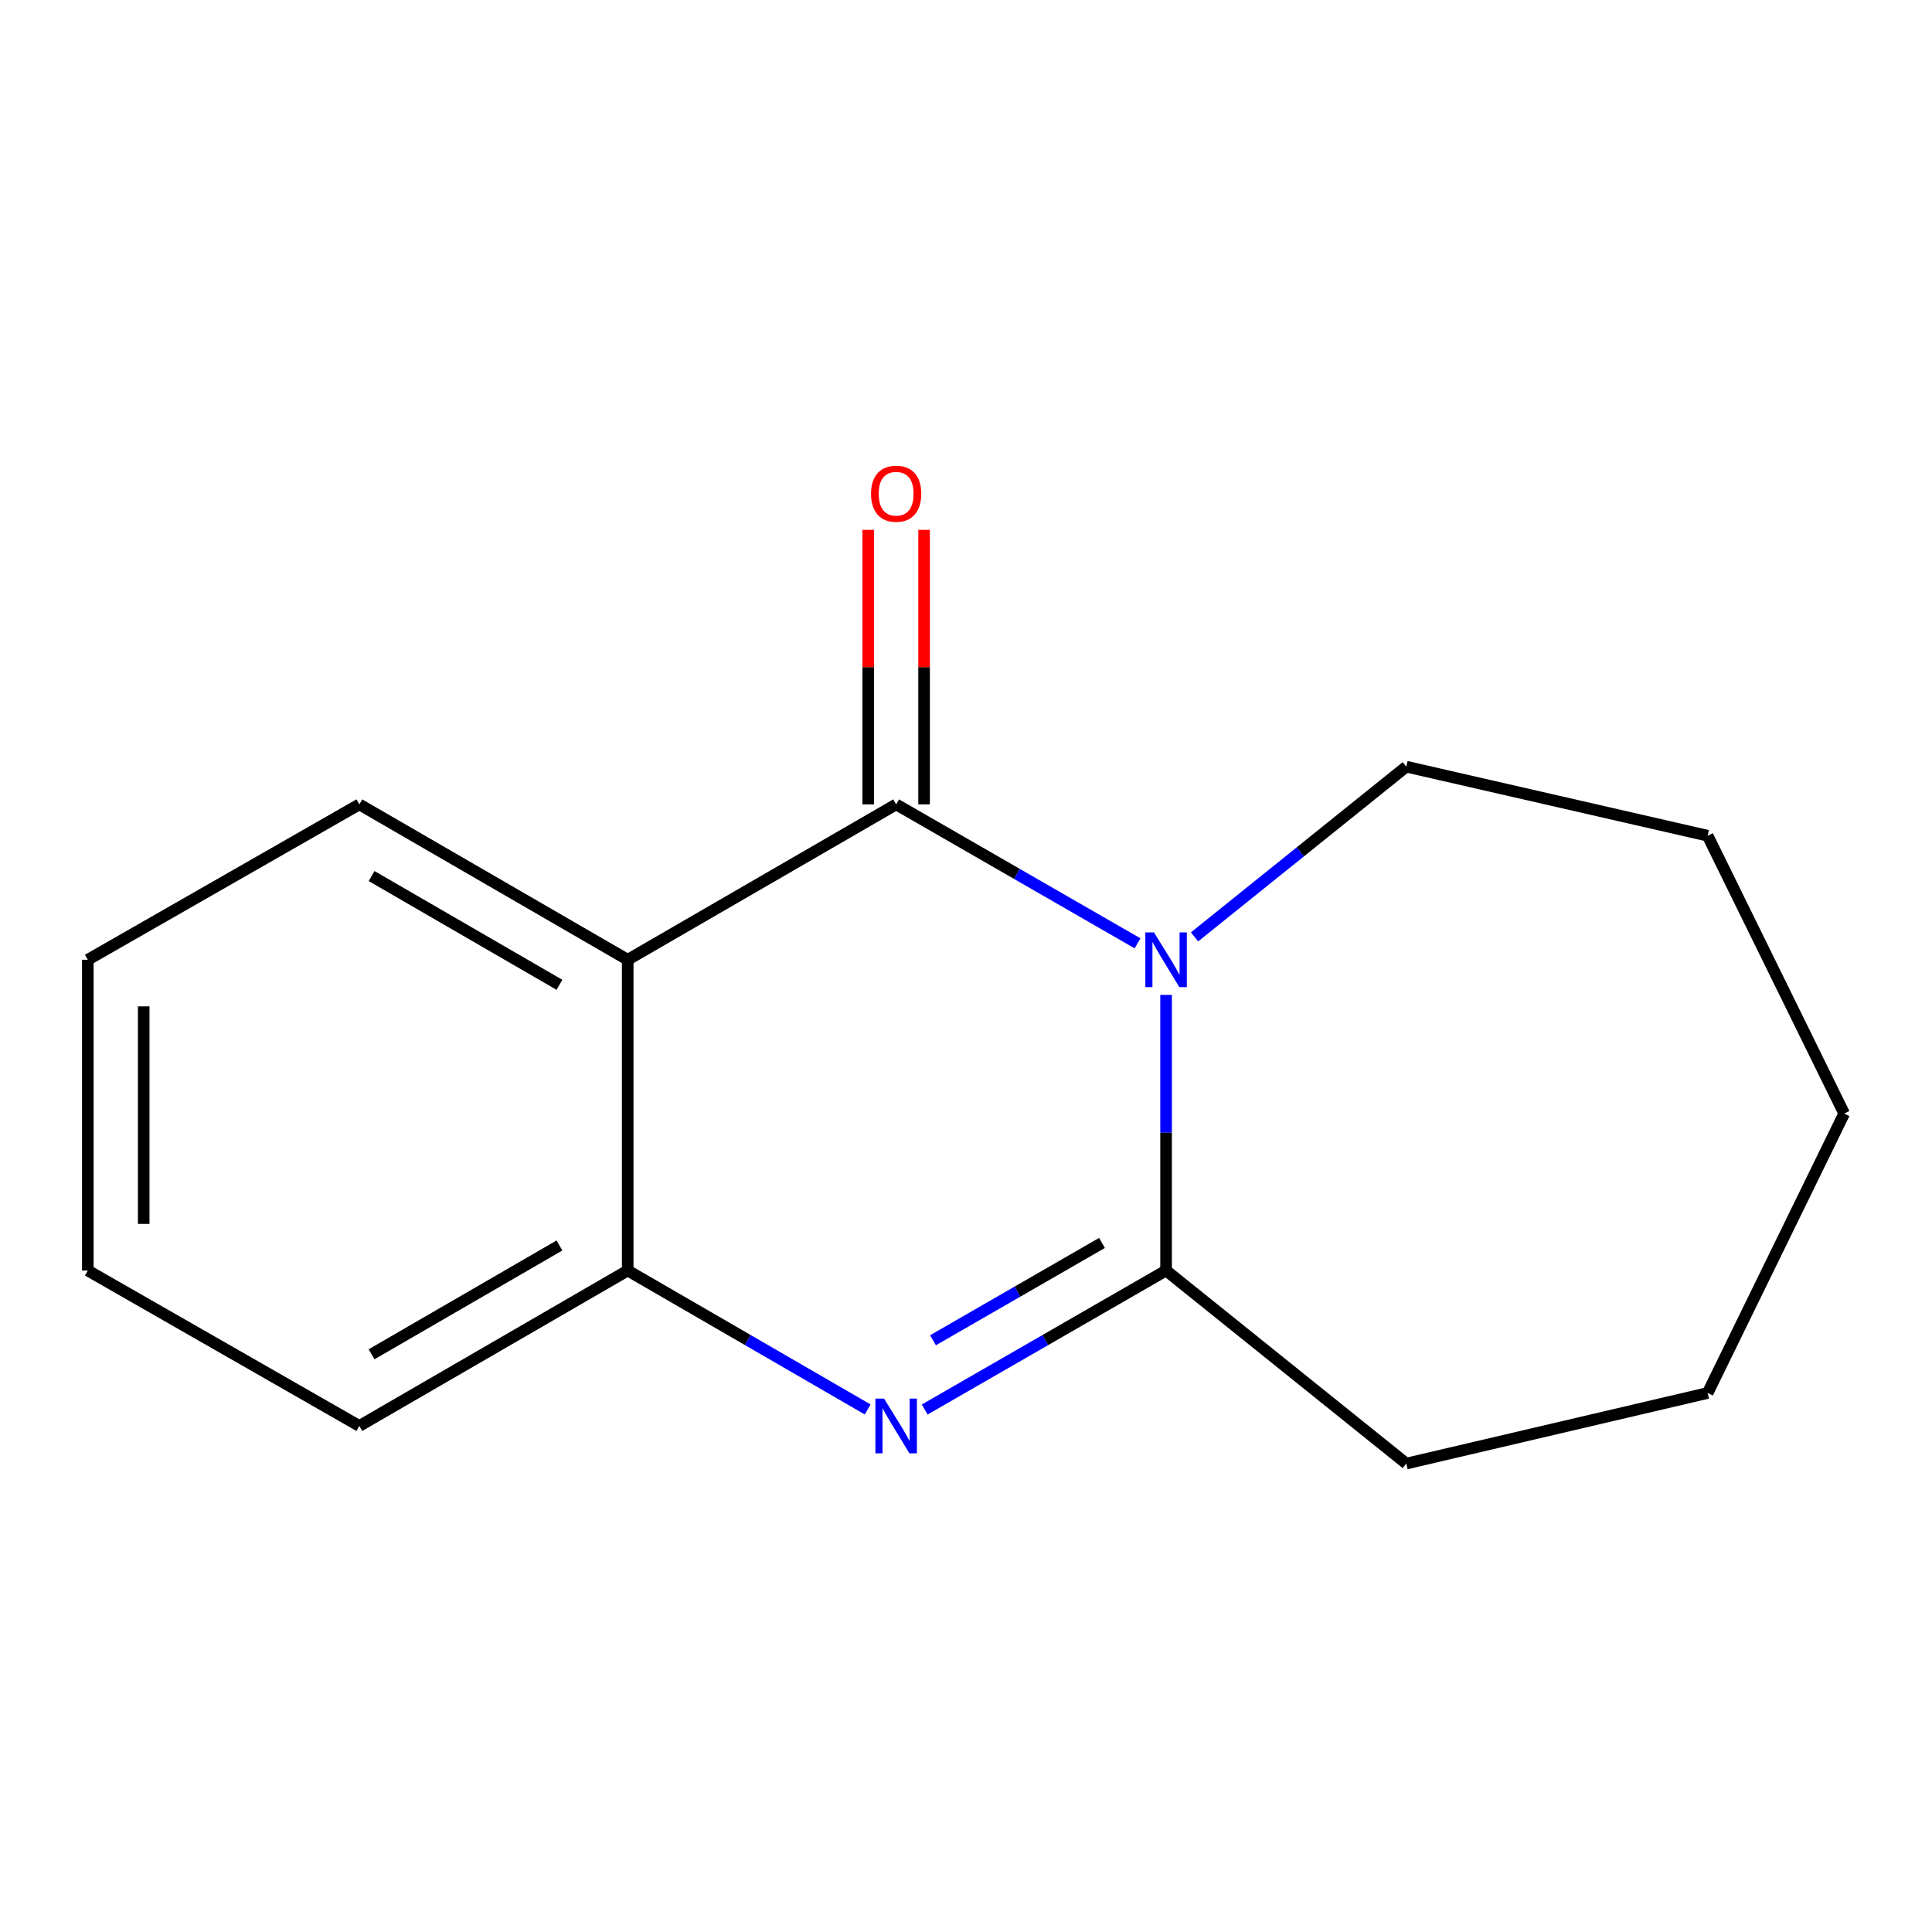 <?xml version='1.0' encoding='iso-8859-1'?>
<svg version='1.1' baseProfile='full'
              xmlns='http://www.w3.org/2000/svg'
                      xmlns:rdkit='http://www.rdkit.org/xml'
                      xmlns:xlink='http://www.w3.org/1999/xlink'
                  xml:space='preserve'
width='1000px' height='1000px' viewBox='0 0 1000 1000'>
<!-- END OF HEADER -->
<rect style='opacity:1.0;fill:#FFFFFF;stroke:none' width='1000' height='1000' x='0' y='0'> </rect>
<path class='bond-0' d='M 588.791,488.27 L 526.319,452.309' style='fill:none;fill-rule:evenodd;stroke:#0000FF;stroke-width:6px;stroke-linecap:butt;stroke-linejoin:miter;stroke-opacity:1' />
<path class='bond-0' d='M 526.319,452.309 L 463.846,416.349' style='fill:none;fill-rule:evenodd;stroke:#000000;stroke-width:6px;stroke-linecap:butt;stroke-linejoin:miter;stroke-opacity:1' />
<path class='bond-2' d='M 603.561,514.953 L 603.561,586.285' style='fill:none;fill-rule:evenodd;stroke:#0000FF;stroke-width:6px;stroke-linecap:butt;stroke-linejoin:miter;stroke-opacity:1' />
<path class='bond-2' d='M 603.561,586.285 L 603.561,657.617' style='fill:none;fill-rule:evenodd;stroke:#000000;stroke-width:6px;stroke-linecap:butt;stroke-linejoin:miter;stroke-opacity:1' />
<path class='bond-6' d='M 618.29,484.933 L 673.095,440.879' style='fill:none;fill-rule:evenodd;stroke:#0000FF;stroke-width:6px;stroke-linecap:butt;stroke-linejoin:miter;stroke-opacity:1' />
<path class='bond-6' d='M 673.095,440.879 L 727.899,396.826' style='fill:none;fill-rule:evenodd;stroke:#000000;stroke-width:6px;stroke-linecap:butt;stroke-linejoin:miter;stroke-opacity:1' />
<path class='bond-3' d='M 463.846,416.349 L 324.902,496.772' style='fill:none;fill-rule:evenodd;stroke:#000000;stroke-width:6px;stroke-linecap:butt;stroke-linejoin:miter;stroke-opacity:1' />
<path class='bond-5' d='M 478.308,416.349 L 478.308,345.301' style='fill:none;fill-rule:evenodd;stroke:#000000;stroke-width:6px;stroke-linecap:butt;stroke-linejoin:miter;stroke-opacity:1' />
<path class='bond-5' d='M 478.308,345.301 L 478.308,274.253' style='fill:none;fill-rule:evenodd;stroke:#FF0000;stroke-width:6px;stroke-linecap:butt;stroke-linejoin:miter;stroke-opacity:1' />
<path class='bond-5' d='M 449.384,416.349 L 449.384,345.301' style='fill:none;fill-rule:evenodd;stroke:#000000;stroke-width:6px;stroke-linecap:butt;stroke-linejoin:miter;stroke-opacity:1' />
<path class='bond-5' d='M 449.384,345.301 L 449.384,274.253' style='fill:none;fill-rule:evenodd;stroke:#FF0000;stroke-width:6px;stroke-linecap:butt;stroke-linejoin:miter;stroke-opacity:1' />
<path class='bond-1' d='M 478.617,729.566 L 541.089,693.592' style='fill:none;fill-rule:evenodd;stroke:#0000FF;stroke-width:6px;stroke-linecap:butt;stroke-linejoin:miter;stroke-opacity:1' />
<path class='bond-1' d='M 541.089,693.592 L 603.561,657.617' style='fill:none;fill-rule:evenodd;stroke:#000000;stroke-width:6px;stroke-linecap:butt;stroke-linejoin:miter;stroke-opacity:1' />
<path class='bond-1' d='M 482.925,693.709 L 526.656,668.527' style='fill:none;fill-rule:evenodd;stroke:#0000FF;stroke-width:6px;stroke-linecap:butt;stroke-linejoin:miter;stroke-opacity:1' />
<path class='bond-1' d='M 526.656,668.527 L 570.386,643.345' style='fill:none;fill-rule:evenodd;stroke:#000000;stroke-width:6px;stroke-linecap:butt;stroke-linejoin:miter;stroke-opacity:1' />
<path class='bond-4' d='M 449.092,729.529 L 386.997,693.573' style='fill:none;fill-rule:evenodd;stroke:#0000FF;stroke-width:6px;stroke-linecap:butt;stroke-linejoin:miter;stroke-opacity:1' />
<path class='bond-4' d='M 386.997,693.573 L 324.902,657.617' style='fill:none;fill-rule:evenodd;stroke:#000000;stroke-width:6px;stroke-linecap:butt;stroke-linejoin:miter;stroke-opacity:1' />
<path class='bond-8' d='M 603.561,657.617 L 727.899,757.547' style='fill:none;fill-rule:evenodd;stroke:#000000;stroke-width:6px;stroke-linecap:butt;stroke-linejoin:miter;stroke-opacity:1' />
<path class='bond-7' d='M 324.902,496.772 L 185.99,416.349' style='fill:none;fill-rule:evenodd;stroke:#000000;stroke-width:6px;stroke-linecap:butt;stroke-linejoin:miter;stroke-opacity:1' />
<path class='bond-7' d='M 289.573,509.739 L 192.335,453.443' style='fill:none;fill-rule:evenodd;stroke:#000000;stroke-width:6px;stroke-linecap:butt;stroke-linejoin:miter;stroke-opacity:1' />
<path class='bond-16' d='M 324.902,496.772 L 324.902,657.617' style='fill:none;fill-rule:evenodd;stroke:#000000;stroke-width:6px;stroke-linecap:butt;stroke-linejoin:miter;stroke-opacity:1' />
<path class='bond-9' d='M 324.902,657.617 L 185.99,738.072' style='fill:none;fill-rule:evenodd;stroke:#000000;stroke-width:6px;stroke-linecap:butt;stroke-linejoin:miter;stroke-opacity:1' />
<path class='bond-9' d='M 289.569,644.657 L 192.33,700.975' style='fill:none;fill-rule:evenodd;stroke:#000000;stroke-width:6px;stroke-linecap:butt;stroke-linejoin:miter;stroke-opacity:1' />
<path class='bond-10' d='M 727.899,396.826 L 883.876,432.562' style='fill:none;fill-rule:evenodd;stroke:#000000;stroke-width:6px;stroke-linecap:butt;stroke-linejoin:miter;stroke-opacity:1' />
<path class='bond-11' d='M 185.99,416.349 L 45.455,496.772' style='fill:none;fill-rule:evenodd;stroke:#000000;stroke-width:6px;stroke-linecap:butt;stroke-linejoin:miter;stroke-opacity:1' />
<path class='bond-12' d='M 727.899,757.547 L 883.876,721.007' style='fill:none;fill-rule:evenodd;stroke:#000000;stroke-width:6px;stroke-linecap:butt;stroke-linejoin:miter;stroke-opacity:1' />
<path class='bond-13' d='M 185.99,738.072 L 45.455,657.617' style='fill:none;fill-rule:evenodd;stroke:#000000;stroke-width:6px;stroke-linecap:butt;stroke-linejoin:miter;stroke-opacity:1' />
<path class='bond-14' d='M 883.876,432.562 L 954.545,576.375' style='fill:none;fill-rule:evenodd;stroke:#000000;stroke-width:6px;stroke-linecap:butt;stroke-linejoin:miter;stroke-opacity:1' />
<path class='bond-17' d='M 45.455,496.772 L 45.455,657.617' style='fill:none;fill-rule:evenodd;stroke:#000000;stroke-width:6px;stroke-linecap:butt;stroke-linejoin:miter;stroke-opacity:1' />
<path class='bond-17' d='M 74.378,520.898 L 74.378,633.49' style='fill:none;fill-rule:evenodd;stroke:#000000;stroke-width:6px;stroke-linecap:butt;stroke-linejoin:miter;stroke-opacity:1' />
<path class='bond-15' d='M 883.876,721.007 L 954.545,576.375' style='fill:none;fill-rule:evenodd;stroke:#000000;stroke-width:6px;stroke-linecap:butt;stroke-linejoin:miter;stroke-opacity:1' />
<path  class='atom-0' d='M 597.301 482.612
L 606.581 497.612
Q 607.501 499.092, 608.981 501.772
Q 610.461 504.452, 610.541 504.612
L 610.541 482.612
L 614.301 482.612
L 614.301 510.932
L 610.421 510.932
L 600.461 494.532
Q 599.301 492.612, 598.061 490.412
Q 596.861 488.212, 596.501 487.532
L 596.501 510.932
L 592.821 510.932
L 592.821 482.612
L 597.301 482.612
' fill='#0000FF'/>
<path  class='atom-2' d='M 457.586 723.912
L 466.866 738.912
Q 467.786 740.392, 469.266 743.072
Q 470.746 745.752, 470.826 745.912
L 470.826 723.912
L 474.586 723.912
L 474.586 752.232
L 470.706 752.232
L 460.746 735.832
Q 459.586 733.912, 458.346 731.712
Q 457.146 729.512, 456.786 728.832
L 456.786 752.232
L 453.106 752.232
L 453.106 723.912
L 457.586 723.912
' fill='#0000FF'/>
<path  class='atom-6' d='M 450.846 255.551
Q 450.846 248.751, 454.206 244.951
Q 457.566 241.151, 463.846 241.151
Q 470.126 241.151, 473.486 244.951
Q 476.846 248.751, 476.846 255.551
Q 476.846 262.431, 473.446 266.351
Q 470.046 270.231, 463.846 270.231
Q 457.606 270.231, 454.206 266.351
Q 450.846 262.471, 450.846 255.551
M 463.846 267.031
Q 468.166 267.031, 470.486 264.151
Q 472.846 261.231, 472.846 255.551
Q 472.846 249.991, 470.486 247.191
Q 468.166 244.351, 463.846 244.351
Q 459.526 244.351, 457.166 247.151
Q 454.846 249.951, 454.846 255.551
Q 454.846 261.271, 457.166 264.151
Q 459.526 267.031, 463.846 267.031
' fill='#FF0000'/>
</svg>
